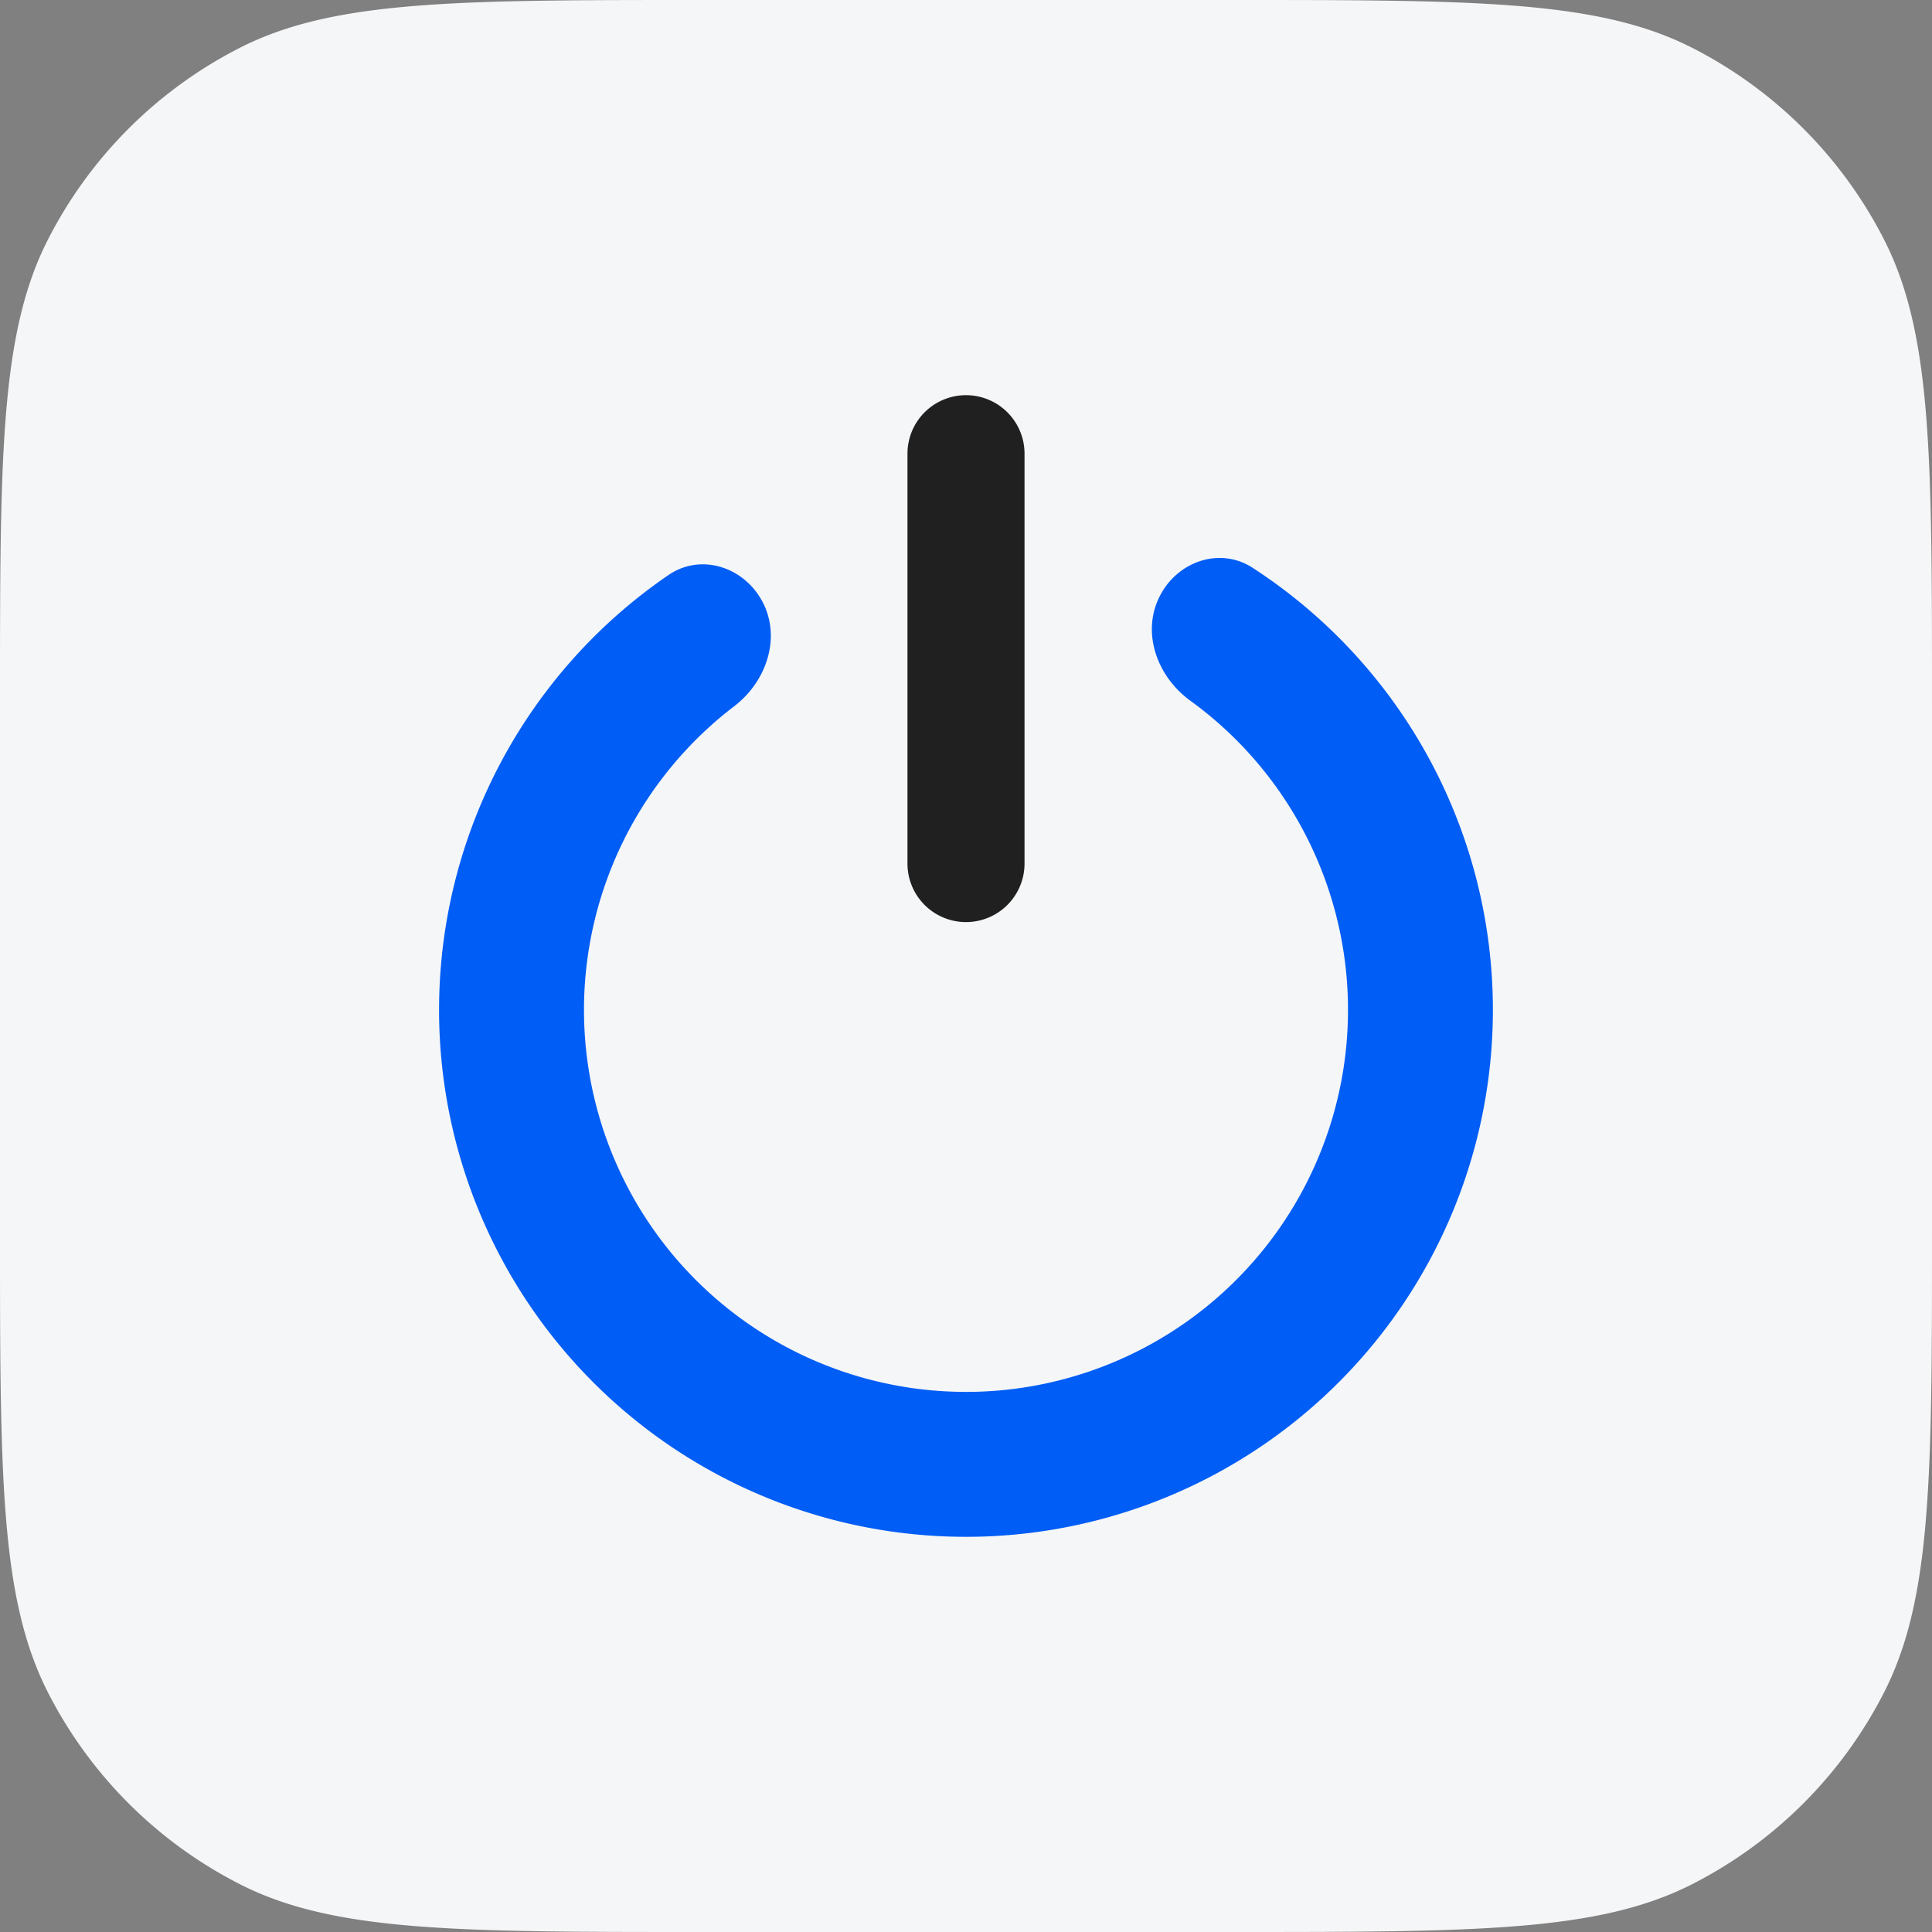 <svg xmlns="http://www.w3.org/2000/svg" width="44" height="44" fill="none"><rect width="100%" height="100%" fill="#808080" stroke="none"/><path fill="#F5F6F7" d="M0 16c0-5.6 0-8.4 1.09-10.54a10 10 0 0 1 4.37-4.37C7.6 0 10.4 0 16 0h12c5.6 0 8.4 0 10.54 1.09a10 10 0 0 1 4.37 4.37C44 7.6 44 10.4 44 16v12c0 5.6 0 8.4-1.09 10.54a10.001 10.001 0 0 1-4.37 4.37C36.4 44 33.6 44 28 44H16c-5.6 0-8.4 0-10.54-1.09a10 10 0 0 1-4.37-4.37C0 36.4 0 33.6 0 28V16Z"/><path fill="#202020" d="M23.333 10.333a1.333 1.333 0 0 0-2.666 0v9.334a1.333 1.333 0 0 0 2.666 0v-9.334Z"/><path fill="#005DF5" d="M17.382 13.738c-.407-.816-1.406-1.156-2.158-.642a12 12 0 1 0 13.305-.164c-.764-.496-1.755-.131-2.14.694-.387.825-.019 1.796.719 2.331a8.7 8.7 0 1 1-10.388.128c.724-.553 1.068-1.532.662-2.348Z"/></svg>
